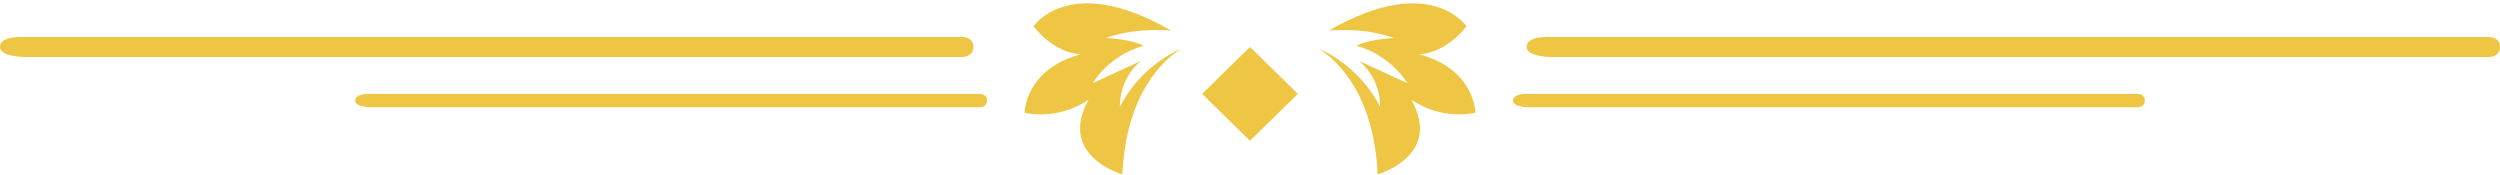 <svg width="456" height="32" viewBox="0 0 456 32" fill="none" xmlns="http://www.w3.org/2000/svg">
<path fill-rule="evenodd" clip-rule="evenodd" d="M454.014 6.745H282.919C282.919 6.745 278.459 6.422 278.459 8.572C278.459 10.379 282.919 10.396 282.919 10.396H349.345H351.481H454.014C454.014 10.396 456 10.399 456 8.559C456 6.717 454.014 6.745 454.014 6.745Z" fill="#eec643"/>
<path fill-rule="evenodd" clip-rule="evenodd" d="M175.558 6.745H4.462C4.462 6.745 0 6.422 0 8.572C0 10.379 4.462 10.396 4.462 10.396H70.886H73.025H175.558C175.558 10.396 177.541 10.399 177.541 8.559C177.541 6.717 175.558 6.745 175.558 6.745Z" fill="#eec643"/>
<path fill-rule="evenodd" clip-rule="evenodd" d="M178.743 17.135H67.683C67.683 17.135 64.787 16.916 64.787 18.349C64.787 19.556 67.683 19.569 67.683 19.569H110.801H112.187H178.743C178.743 19.569 180.033 19.569 180.033 18.341C180.033 17.114 178.743 17.135 178.743 17.135Z" fill="#eec643"/>
<path fill-rule="evenodd" clip-rule="evenodd" d="M389.926 17.135H278.861C278.861 17.135 275.967 16.916 275.967 18.349C275.967 19.556 278.861 19.569 278.861 19.569H321.982H323.368H389.926C389.926 19.569 391.213 19.569 391.213 18.341C391.213 17.114 389.926 17.135 389.926 17.135Z" fill="#eec643"/>
<path d="M254.22 6.932C249.387 7.197 247.417 8.344 247.417 8.344C253.895 10.168 256.69 15.166 256.69 15.166C252.137 13.051 247.935 11.136 247.935 11.136C252.011 14.562 251.739 19.474 251.739 19.474C248.616 13.511 243.88 10.388 240.459 8.804C243.744 10.876 250.602 16.952 251.286 31.798C251.286 31.798 263.176 28.458 257.429 18.18C257.429 18.18 262.516 21.97 269.115 20.555C269.115 20.555 269.06 12.624 258.846 9.893C258.846 9.893 263.331 10.012 267.488 4.802C267.488 4.802 260.921 -5.115 242.421 5.565C249.913 5.042 254.22 6.932 254.22 6.932Z" fill="#eec643"/>
<path d="M201.782 6.932C206.612 7.197 208.581 8.344 208.581 8.344C202.106 10.168 199.311 15.166 199.311 15.166C203.864 13.051 208.063 11.136 208.063 11.136C203.992 14.562 204.262 19.474 204.262 19.474C207.384 13.511 212.12 10.388 215.541 8.804C212.256 10.876 205.401 16.952 204.718 31.798C204.718 31.798 192.826 28.458 198.57 18.18C198.57 18.18 193.483 21.97 186.885 20.555C186.885 20.555 186.945 12.624 197.156 9.893C197.156 9.893 192.671 10.012 188.515 4.802C188.515 4.802 195.081 -5.115 213.579 5.565C206.088 5.042 201.782 6.932 201.782 6.932Z" fill="#eec643"/>
<path d="M228 25.683L219.279 17.122L228 8.562L236.721 17.122L228 25.683Z" fill="#eec643"/>
</svg>
